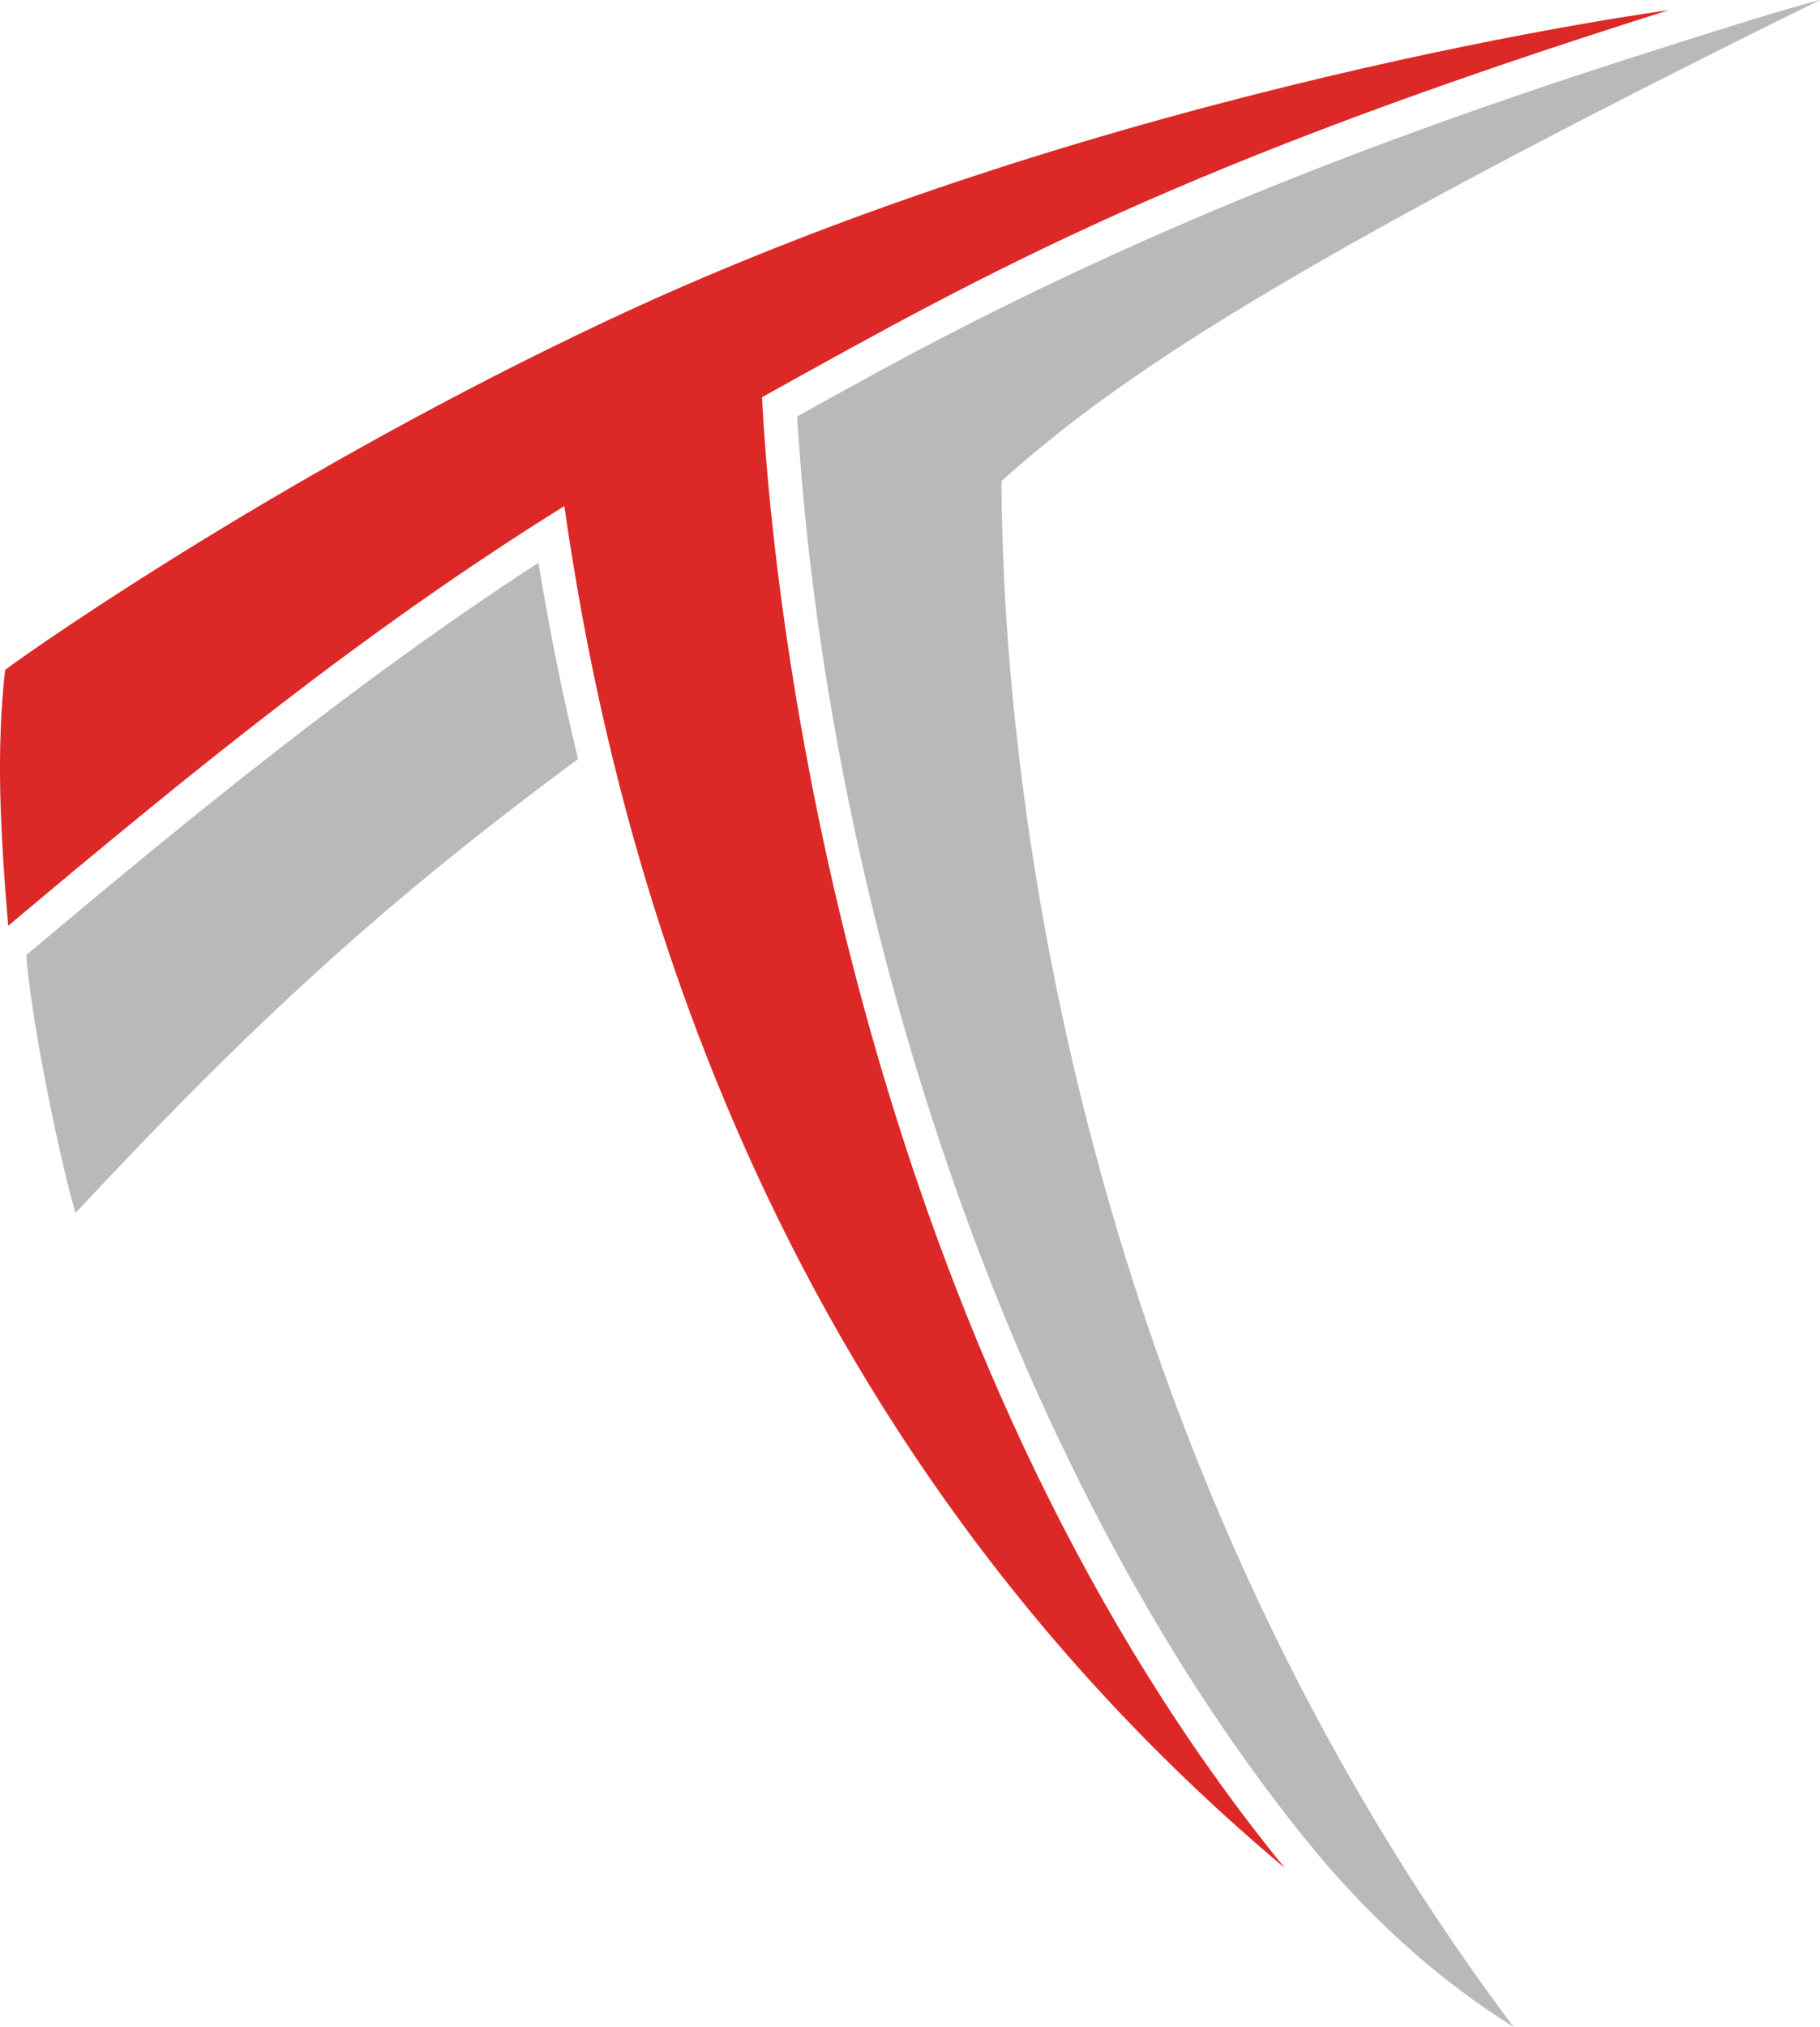 <svg xmlns="http://www.w3.org/2000/svg" id="Layer_2" data-name="Layer 2" viewBox="0 0 128.81 143.39"><defs><style>      .cls-1 {        fill: #dd2828;      }      .cls-1, .cls-2 {        fill-rule: evenodd;      }      .cls-2 {        fill: #b9b9ba;      }    </style></defs><g id="Layer_1-2" data-name="Layer 1"><g><path class="cls-2" d="M128.81,0c-38.46,18.95-49.95,26.9-57.93,34.03.1,25.23,7.01,70.46,36.24,109.35-5.67-3.53-10.57-8.12-14.76-13.31-21.44-26.59-33.88-66.52-35.94-100.61,1.64-.91,3.28-1.82,4.92-2.72,18.9-10.35,36.91-17.25,57.49-23.73,3.31-1.05,6.62-2.1,9.98-3.02M5.34,85.81c-1.38-4.85-3.22-14.34-3.48-18.25h0l.26-.22c11.65-9.78,23.25-19.26,35.99-27.53.76,4.69,1.7,9.33,2.8,13.89-13.65,10.07-22.97,18.61-35.57,32.11Z"></path><path class="cls-1" d="M.58,65.5c-.56-6.68-.86-12.31-.22-18.11,2.52-1.89,20.42-14.28,42.7-24.75C78.46,6,118.1.72,118.1.72c-34.67,10.92-48.07,18.43-64.17,27.38,1.09,20.94,8.56,69.2,37,104.04C52.18,99.67,42.93,56.65,39.94,35.8,25.69,44.68,13.6,54.56.58,65.49"></path></g></g></svg>
